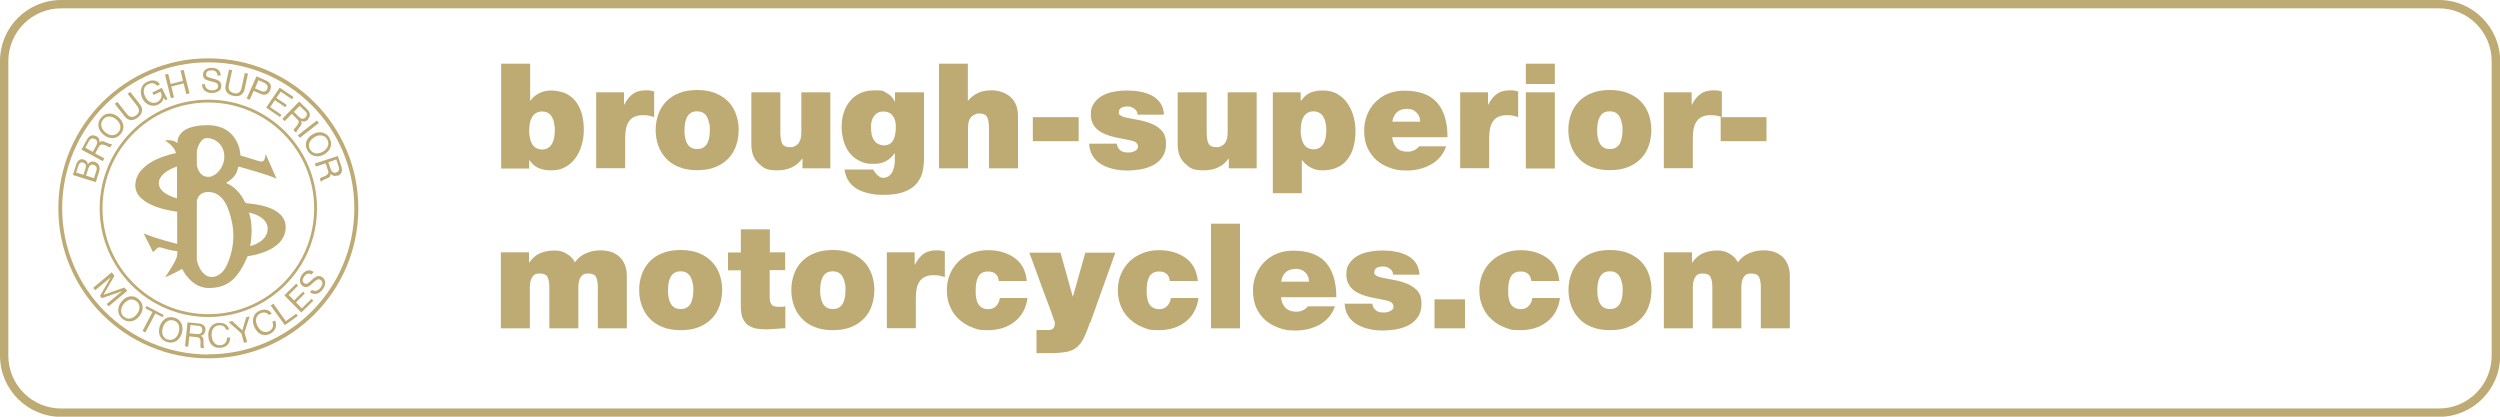 <?xml version="1.0" encoding="UTF-8"?>
<svg id="_レイヤー_1" xmlns="http://www.w3.org/2000/svg" version="1.1" viewBox="0 0 1500 250">
  <!-- Generator: Adobe Illustrator 29.5.1, SVG Export Plug-In . SVG Version: 2.1.0 Build 141)  -->
  <g>
    <g>
      <path d="M106.3,127v19.3s-12-2.8-20.1-6.3l5.6,11.3s1.9-1.7,2.5-2.3c.5-.5,1.1-.8,2.3-.5,1.9.5,5.1,1.8,9.8,2.2,0,0,.2,1.8-.5,4.1-.8,2.1-3.6,6.9-6.9,11.6,0,0,6.2-2.6,10.3-5.1,0,0,5.3,11.9,16.6,11.5,11.1-.3,16.9-5.7,22.7-19.1,0,0,22.3-2.3,22.8-16.9.5-13.4-20.2-14.5-23.2-14.8,0,0-1.1-.2-1.6-1.4-.4-1.1-4-7.8-10.1-10.4-.2,0-1.3-.6,0-1.1s5.6-3.8,6.2-8.1c0-.4,0-1.3,1.5-.8,1.4.4,16.7,4.6,21.7,7l-6.5-14.9s-.3,3.9-1.6,4.4-2.3,0-3-.2c-2.6-.9-10.5-3.2-10.5-3.2,0,0-.4-18.2-19.9-18.2s-17.9,10.8-17.9,10.8c0,0-2.3-2.5-7.6-1.6,0,0,6.1,3.4,6.6,7.6,0,0-23.4,3.9-24.3,18.7-.8,13.8,25.1,16.4,25.1,16.4h0ZM160.6,137.2c0,7.7-9.7,10.4-10.5,10.4,0,0,2.4-11.6-.8-20.1,0,0,11.3,2,11.3,9.7h0ZM137.3,126.4c1.2,4.1,6,16.6-1.1,32.5-2.3,5.2-6.1,7.3-9.2,7.3s-6.7-2.2-8.9-9.8v-35.4s.2-6,7.3-5.8c7.1.2,10.6,7.1,11.8,11.2h.1ZM123.6,82.9c4-.5,11.1,2.9,11,11.3-.2,6.6-5.1,11.6-9.1,11.9-5.7.4-7.1-5.4-7.4-6.9v-8.8s1.5-7,5.5-7.5h0ZM106.2,99.9v19.1c-1.7-.4-10.7-3-10.9-8.9-.2-6.8,10.9-10.2,10.9-10.2h0Z" style="fill: #beaa73;"/>
      <path d="M59.8,125c0,36,29.2,65.2,65.2,65.2s65.2-29.2,65.2-65.2-29.2-65.2-65.2-65.2-65.2,29.2-65.2,65.2ZM125,61.5c35,0,63.5,28.4,63.5,63.5s-28.4,63.5-63.5,63.5-63.5-28.4-63.5-63.5,28.4-63.5,63.5-63.5Z" style="fill: #beaa73;"/>
      <path d="M125,35c-49.7,0-90,40.3-90,90s40.3,90,90,90,90-40.3,90-90-40.3-90-90-90ZM125,212.7c-48.4,0-87.7-39.3-87.7-87.7S76.6,37.4,125,37.4s87.6,39.2,87.6,87.6-39.2,87.6-87.6,87.6h0Z" style="fill: #beaa73;"/>
      <g style="isolation: isolate;">
        <path d="M47.6,95.9c.9-.4,1.8-.5,2.6-.2,1.5.5,2.4,1.6,2.5,3h0c.9-1.6,2.5-2.1,4.2-1.6,2.2.7,3.4,3,2.7,5.4l-2.1,6.8-13.8-4.3,1.9-5.9c.5-1.7,1.2-2.8,2.1-3.1h-.1ZM50,97.6c-1.5-.5-2.4,0-3.1,2.1l-1.2,3.8,4.4,1.4,1.2-3.8c.6-1.8.2-3-1.3-3.5ZM56.2,98.9c-1.6-.5-2.7.4-3.3,2.4l-1.3,4.1,4.8,1.5,1.5-4.7c.5-1.5-.2-2.8-1.7-3.3h0Z" style="fill: #beaa73;"/>
      </g>
      <g style="isolation: isolate;">
        <path d="M57.6,81.6c1.7.9,2.4,2.2,2,4h0c.9-1.1,2-1.3,4.4,0,1.5.7,2.4.9,3.2.8l-1,1.9c-.4,0-.6,0-1.1-.2l-1.4-.7c-.7-.3-1.4-.6-2.3-.7-.8,0-1.5.3-2,1.2l-2.3,4.2,5.5,2.9-.9,1.7-12.8-6.9,3.3-6.1c1.2-2.2,3.3-3.2,5.4-2h0ZM56.9,83.4c-1.4-.7-2.6-.4-3.4,1l-2.3,4.3,4.5,2.4,2-3.6c1-1.9.8-3.3-.7-4.1h0Z" style="fill: #beaa73;"/>
      </g>
      <g style="isolation: isolate;">
        <path d="M71,70.2c3.4,2.9,4.1,7,1.4,10.2-2.8,3.3-7,3.2-10.3.4-1.7-1.4-2.7-3-3-4.9s.2-3.6,1.6-5.3c2.8-3.4,7.1-3.1,10.3-.4ZM71.1,79.3c2-2.4,1.3-5.5-1.4-7.7-1.3-1.1-2.7-1.7-4.1-1.7s-2.7.5-3.7,1.8c-1,1.2-1.4,2.5-1.1,3.9s1.1,2.7,2.4,3.8c2.7,2.3,5.8,2.3,7.8,0h0Z" style="fill: #beaa73;"/>
      </g>
      <g style="isolation: isolate;">
        <path d="M76.2,68.5c1.5,1.9,3.5,2.2,5.6.6,2-1.6,2-3.5.6-5.4l-5.8-7.4,1.5-1.2,5.8,7.4c2.1,2.7,1.9,5.5-1.1,7.9-3.1,2.5-5.9,2.1-8.1-.7l-5.8-7.4,1.5-1.2,5.8,7.4h0Z" style="fill: #beaa73;"/>
      </g>
      <g style="isolation: isolate;">
        <path d="M95.9,50.7l-1.7.8c-1.2-1.7-3.1-2-5.3-1-2.8,1.4-3.4,4.5-1.7,7.7.7,1.5,1.8,2.5,3.1,3.1,1.3.6,2.6.6,3.9,0,2.5-1.2,3.4-3.7,2.2-6.1v-.2l-4.3,2-.7-1.5,5.7-2.8,3.4,6.9-1.1.5-1.2-1.4c-.3,1.7-1.5,3.2-3.2,4-1.8.9-3.6,1-5.4.3s-3.2-2-4.1-3.8c-1-2-1.3-4-.8-5.9s1.6-3.3,3.6-4.2c3.1-1.5,6-1.1,7.7,1.6h0Z" style="fill: #beaa73;"/>
      </g>
      <g style="isolation: isolate;">
        <path d="M102.4,50.4l7.4-1.9-1.5-6.1,1.9-.5,3.5,14.1-1.9.5-1.6-6.5-7.4,1.9,1.6,6.5-1.9.5-3.5-14.1,1.9-.5,1.5,6.1h0Z" style="fill: #beaa73;"/>
      </g>
      <g style="isolation: isolate;">
        <path d="M132.3,45.3h-1.8c-.2-2-1.3-3.1-3.5-3.1s-3.3.8-3.3,2.4.2,1,.7,1.4,1.8.8,3.9,1.3c3.1.7,4.6,2,4.5,4.3,0,1.4-.6,2.4-1.7,3.1s-2.5,1.1-4,1.1c-3.5,0-5.9-2-5.9-5.3h1.8c0,2.3,1.6,3.6,4.1,3.7,2.3,0,3.7-.8,3.8-2.5,0-1.4-.9-2.2-4-2.8-2-.5-3.4-1-4.1-1.6-.7-.7-1-1.5-1-2.5,0-2.7,2.4-4.2,5.4-4.1,3.2,0,5.3,1.8,5.2,4.7h0Z" style="fill: #beaa73;"/>
      </g>
      <g style="isolation: isolate;">
        <path d="M137.3,51.2c-.5,2.3.5,4.1,3.1,4.7,2.5.6,4-.7,4.5-3l2-9.1,1.9.4-2,9.2c-.7,3.3-3,4.9-6.8,4.1-3.9-.9-5.4-3.2-4.6-6.6l2-9.2,1.9.4-2,9.1h0Z" style="fill: #beaa73;"/>
      </g>
      <g style="isolation: isolate;">
        <path d="M162.1,54.2c-1.2,2.6-3.4,3.2-5.6,2.2l-4.3-1.9-2.4,5.4-1.8-.8,5.9-13.3,5.9,2.6c2.4,1.1,3.4,3.1,2.3,5.7h0ZM160.3,53.4c.7-1.6,0-2.9-1.7-3.7l-3.5-1.6-2.1,4.9,3.6,1.6c1.7.7,3.1.4,3.8-1.2h-.1Z" style="fill: #beaa73;"/>
      </g>
      <g style="isolation: isolate;">
        <path d="M175.1,59.5l-6.7-4.5-2.6,3.8,6.3,4.2-.9,1.3-6.3-4.2-2.8,4.2,6.8,4.6-.9,1.3-8.3-5.6,8.1-12,8.3,5.6-.9,1.3h-.1Z" style="fill: #beaa73;"/>
      </g>
      <g style="isolation: isolate;">
        <path d="M184.9,71.6c-1.3,1.4-2.8,1.7-4.4.9h0c.8,1.2.7,2.3-1.1,4.3-1.1,1.3-1.6,2-1.6,2.9l-1.6-1.5c0-.4.2-.6.5-1.1l1.1-1.2c.5-.6.9-1.2,1.3-2,.3-.8.2-1.5-.6-2.2l-3.4-3.4-4.3,4.4-1.4-1.4,10.1-10.4,4.9,4.8c1.8,1.7,2.1,4,.4,5.7h0v.2s.1,0,.1,0ZM183.3,70.4c1.1-1.1,1.1-2.4,0-3.5l-3.5-3.4-3.5,3.6,2.9,2.9c1.5,1.5,2.9,1.7,4.1.4h0Z" style="fill: #beaa73;"/>
      </g>
      <g style="isolation: isolate;">
        <path d="M179.9,82.7l-1.2-1.5,11.4-8.9,1.2,1.5-11.4,8.9Z" style="fill: #beaa73;"/>
      </g>
      <g style="isolation: isolate;">
        <path d="M194.6,92.6c-3.8,2.2-7.9,1.4-10.1-2.2-2.2-3.8-.6-7.7,3.1-9.8,1.9-1.1,3.8-1.5,5.7-1.1s3.4,1.5,4.4,3.3c2.2,3.8.5,7.7-3.1,9.8h0ZM186,89.6c1.6,2.8,4.7,3.1,7.7,1.4,1.5-.8,2.5-2,3-3.3s.4-2.7-.4-4.1c-.8-1.4-1.9-2.1-3.3-2.3-1.4-.2-2.9,0-4.3,1-3,1.7-4.2,4.7-2.7,7.3h0Z" style="fill: #beaa73;"/>
      </g>
      <g style="isolation: isolate;">
        <path d="M202.6,105.3c-1.8.6-3.3.2-4.3-1.2h0c.2,1.5-.4,2.4-2.9,3.3-1.6.6-2.3,1.1-2.8,1.8l-.7-2c.2-.3.5-.4,1-.7l1.5-.6c.7-.2,1.4-.7,2-1.2.7-.5.8-1.3.5-2.2l-1.5-4.5-5.9,1.9-.6-1.8,13.8-4.5,2.2,6.6c.8,2.4,0,4.5-2.3,5.3h0v-.2h0ZM201.7,103.5c1.5-.5,2.1-1.6,1.6-3.2l-1.5-4.6-4.8,1.6,1.3,3.9c.7,2,1.8,2.8,3.5,2.3,0,0-.1,0-.1,0Z" style="fill: #beaa73;"/>
      </g>
      <g style="isolation: isolate;">
        <path d="M62.3,176.8l12.3-4.3,1.7,2-11.1,9.3-1.2-1.4,9.3-7.7h0l-12.2,4.2-1.1-1.3,6.4-11.2h0l-9.3,7.7-1.2-1.4,11.1-9.3,1.7,2-6.5,11.3h.1Z" style="fill: #beaa73;"/>
      </g>
      <g style="isolation: isolate;">
        <path d="M83.7,189.6c-2.7,3.5-6.8,4.3-10.1,1.8-3.4-2.7-3.4-6.9-.8-10.3,1.3-1.7,2.9-2.8,4.8-3.2s3.7,0,5.3,1.4c3.5,2.7,3.4,7,.8,10.3h0ZM74.5,190.1c2.5,2,5.5,1.1,7.6-1.6,1.1-1.4,1.6-2.8,1.6-4.2s-.7-2.7-1.9-3.6-2.5-1.2-3.9-.9c-1.4.4-2.6,1.2-3.7,2.6-2.1,2.8-2.1,5.9.3,7.8h0Z" style="fill: #beaa73;"/>
      </g>
      <g style="isolation: isolate;">
        <path d="M97.5,190.3l-4.3-2.2-6,11.4-1.7-.9,6-11.4-4.3-2.2.7-1.4,10.3,5.4-.7,1.4h0Z" style="fill: #beaa73;"/>
      </g>
      <g style="isolation: isolate;">
        <path d="M109.1,200c-1.3,4.2-4.9,6.5-8.9,5.2-4.2-1.3-5.6-5.2-4.4-9.3.7-2.1,1.8-3.6,3.4-4.7,1.6-1,3.4-1.2,5.5-.6,4.2,1.3,5.6,5.3,4.4,9.3h0ZM100.7,203.7c3,.9,5.6-1,6.5-4.2.5-1.6.5-3.1,0-4.5s-1.6-2.3-3-2.7-2.8-.3-4,.6c-1.2.8-2,2-2.5,3.7-1,3.4,0,6.3,3,7.2h0Z" style="fill: #beaa73;"/>
      </g>
      <g style="isolation: isolate;">
        <path d="M123.2,198.1c-.2,1.9-1.1,3.1-2.9,3.4h0c1.4.5,2,1.4,1.8,4.1,0,1.7,0,2.5.5,3.3l-2.1-.2c-.2-.3-.2-.6-.2-1.1v-1.6c.2-.7,0-1.5-.2-2.3s-.8-1.3-1.8-1.4l-4.7-.5-.7,6.2-1.9-.2,1.5-14.4,6.9.7c2.5.2,4.2,1.8,3.9,4.2h0v-.2h-.1ZM121.3,198.2c.2-1.6-.7-2.6-2.2-2.7l-4.8-.5-.5,5,4.1.4c2.1.2,3.3-.5,3.5-2.2h0Z" style="fill: #beaa73;"/>
      </g>
      <g style="isolation: isolate;">
        <path d="M137.6,197.7l-1.9.2c-.6-2-2.2-2.9-4.3-2.7-3.1.2-4.7,2.8-4.4,6.3.3,3.7,2.3,5.9,5.4,5.6,2.4-.2,3.8-2,3.8-4.5l1.9-.2c0,3.8-2.2,6-5.8,6.3-2.1.2-3.8-.4-5.1-1.6-1.3-1.3-2-3-2.2-5.3-.2-2.2.3-4.1,1.4-5.6s2.7-2.4,4.8-2.5c3.2-.2,5.7,1.3,6.3,4.2h0v-.2h0Z" style="fill: #beaa73;"/>
      </g>
      <g style="isolation: isolate;">
        <path d="M145.4,198.2l2.3-7.8,2.1-.6-3.1,9.7,1.6,5.7-1.9.5-1.6-5.7-7.7-6.8,2.2-.6,6,5.5h0Z" style="fill: #beaa73;"/>
      </g>
      <g style="isolation: isolate;">
        <path d="M163,188.2l-1.7.8c-1.2-1.6-3.1-1.9-5-1-2.8,1.3-3.4,4.3-1.9,7.4,1.6,3.3,4.3,4.7,7.1,3.3,2.1-1.1,2.9-3.2,1.9-5.6l1.7-.8c1.3,3.5.1,6.4-3.1,8-1.9.9-3.7,1-5.3.3-1.7-.7-3-2.1-4-4.2-1-2-1.2-3.9-.7-5.8s1.7-3.2,3.6-4.1c2.9-1.4,5.8-.8,7.4,1.6h0Z" style="fill: #beaa73;"/>
      </g>
      <g style="isolation: isolate;">
        <path d="M171.5,192.7l6.2-4.5,1,1.3-7.8,5.6-8.5-11.8,1.6-1.1,7.5,10.5Z" style="fill: #beaa73;"/>
      </g>
      <g style="isolation: isolate;">
        <path d="M178.9,171.3l-5.7,5.7,3.3,3.3,5.3-5.3,1.1,1.1-5.3,5.3,3.5,3.6,5.8-5.7,1.1,1.1-7.2,7.1-10.2-10.3,7.1-7,1.1,1.1h0Z" style="fill: #beaa73;"/>
      </g>
      <path d="M188.1,163.2l-1.1,1.5c-1.7-1-3.2-.6-4.5,1.2-1.2,1.7-1.2,3.2.1,4.1.5.3,1,.4,1.6.2s1.6-1,3.2-2.5c2.3-2.2,4.2-2.7,6.1-1.3,1.1.8,1.6,1.9,1.6,3.2s-.5,2.7-1.4,3.9c-2,2.8-4.9,3.8-7.7,1.9l1.1-1.5c1.8,1.3,3.8.6,5.3-1.4,1.4-1.9,1.4-3.5,0-4.5-1.1-.8-2.3-.5-4.6,1.7-1.5,1.5-2.7,2.3-3.6,2.5-.9.2-1.8,0-2.6-.6-2.2-1.6-2.1-4.3-.4-6.8,1.9-2.6,4.4-3.4,6.9-1.7h0Z" style="fill: #beaa73;"/>
    </g>
    <path d="M1463.3,5c17.5,0,31.7,14.2,31.7,31.7v176.7c0,17.5-14.2,31.7-31.7,31.7H36.7c-17.5,0-31.7-14.2-31.7-31.7V36.7c0-17.5,14.2-31.7,31.7-31.7h1426.7M1463.3,0H36.7C16.4,0,0,16.4,0,36.7v176.7c0,20.2,16.4,36.7,36.7,36.7h1426.7c20.2,0,36.7-16.4,36.7-36.7V36.7c0-20.2-16.4-36.7-36.7-36.7h0Z" style="fill: #beaa73;"/>
  </g>
  <g>
    <path d="M300.7,38.2h17.4v22.2h.2c1.3-1.9,3.1-3.4,5.3-4.5,2.2-1.1,4.6-1.6,7.2-1.6s6.7.7,9.3,2.1c2.6,1.4,4.6,3.2,6.1,5.5,1.5,2.3,2.6,4.9,3.2,7.6.6,2.8.9,5.6.9,8.5s-.4,5.8-1.2,8.7-2,5.5-3.6,7.8c-1.6,2.3-3.6,4.2-6.1,5.6-2.4,1.4-5.2,2.1-8.3,2.1s-3.8-.2-5.3-.5c-1.5-.4-2.7-.8-3.7-1.4-1-.6-1.8-1.2-2.4-1.8-.6-.6-1.3-1.4-2-2.4h-.2v5h-16.8v-62.8ZM332.5,74c-.2-1.3-.6-2.5-1.2-3.6-.6-1.1-1.3-2-2.4-2.6-1-.6-2.3-.9-3.7-.9s-2.7.3-3.7,1c-1,.6-1.8,1.5-2.4,2.6-.6,1.1-1,2.2-1.2,3.6-.2,1.3-.4,2.7-.4,4.2s.1,2.9.4,4.2.6,2.5,1.2,3.6c.6,1.1,1.3,2,2.4,2.6,1,.6,2.3,1,3.7,1s2.7-.3,3.7-1c1-.6,1.8-1.5,2.4-2.6.6-1.1,1-2.3,1.2-3.6.2-1.3.4-2.8.4-4.2s-.1-2.8-.4-4.1Z" style="fill: #beaa73;"/>
    <path d="M357.7,55.4h16.7v7.3h.2c1.5-2.9,3.2-5,5.2-6.4,2-1.4,4.6-2.1,7.6-2.1s3.3.2,5.1.7v15.4c-1.1-.4-2.1-.7-3.1-.9-.9-.2-2.2-.3-3.8-.3-3.5,0-6.2,1.1-7.9,3.3-1.8,2.2-2.6,5.7-2.6,10.5v18h-17.4v-45.7Z" style="fill: #beaa73;"/>
    <path d="M441.7,87.3c-1,2.9-2.5,5.5-4.6,7.7-2.1,2.2-4.7,4-7.8,5.2-3.1,1.3-6.8,1.9-11,1.9s-7.8-.6-11-1.9c-3.1-1.3-5.8-3-7.8-5.3-2.1-2.3-3.6-4.8-4.6-7.7-1-2.9-1.5-5.9-1.5-9.2s.5-6.3,1.5-9.2c1-2.9,2.5-5.4,4.6-7.7,2.1-2.2,4.7-4,7.8-5.2,3.1-1.3,6.8-1.9,11-1.9s7.8.6,11,1.9c3.1,1.3,5.7,3,7.8,5.2,2.1,2.2,3.6,4.8,4.6,7.7,1,2.9,1.5,5.9,1.5,9.2s-.5,6.3-1.5,9.2ZM425.5,74.1c-.2-1.3-.5-2.4-1.1-3.6s-1.3-2-2.3-2.7c-1-.7-2.3-1-3.9-1s-2.8.3-3.8,1c-1,.7-1.8,1.6-2.3,2.7-.5,1.1-.9,2.3-1.1,3.6-.2,1.3-.3,2.6-.3,4s0,2.7.3,4c.2,1.3.5,2.5,1.1,3.6.5,1.1,1.3,2.1,2.3,2.7,1,.7,2.3,1,3.9,1s2.9-.3,3.9-1c1-.7,1.8-1.6,2.3-2.7s.9-2.3,1.1-3.6c.2-1.3.3-2.6.3-4s0-2.7-.3-4Z" style="fill: #beaa73;"/>
    <path d="M498.3,101h-16.8v-5.8h-.2c-3.3,4.6-8.2,7-14.9,7s-8.1-1.3-11.1-4c-3-2.7-4.5-6.5-4.5-11.5v-31.3h17.4v23.9c0,3.1.4,5.3,1.1,6.8.7,1.5,2.3,2.2,4.6,2.2s1.6-.1,2.5-.4c.8-.3,1.6-.7,2.2-1.4.7-.6,1.2-1.6,1.6-2.7.4-1.2.6-2.6.6-4.3v-24.1h17.4v45.7Z" style="fill: #beaa73;"/>
    <path d="M554.4,95.1c0,2.7-.3,5.3-.8,7.7s-1.6,4.7-3.3,6.9c-1.6,2.2-4.1,3.9-7.3,5.2-3.2,1.3-7.4,2-12.4,2s-5.8-.2-8.4-.7c-2.6-.5-5-1.3-7.2-2.4-2.2-1.1-4-2.7-5.5-4.7-1.4-2-2.4-4.5-2.8-7.4h17.2c.1.2.4.7.8,1.3l.2.3c.6.9,1.4,1.7,2.3,2.4.9.6,1.8,1,2.8,1s2.5-.4,3.4-1.1,1.6-1.6,2.1-2.6c.5-1.1.8-2.2,1.1-3.4.2-1.2.3-2.3.3-3.4v-4.2h-.2c-2.9,4.2-7,6.3-12.2,6.3s-6.2-.6-8.6-1.7-4.5-2.7-6.1-4.8c-1.6-2-2.8-4.4-3.6-7.1-.8-2.7-1.2-5.6-1.2-8.7,0-6.3,1.7-11.5,5.2-15.6s8.3-6.2,14.6-6.2,5.1.6,7.3,1.7c2.2,1.1,3.7,2.8,4.7,5h.2v-5.5h17.4v39.8ZM522.8,80c.2,1.3.7,2.5,1.3,3.6.6,1.1,1.4,2,2.5,2.6,1,.6,2.3,1,3.7,1s2.8-.3,3.7-1c1-.6,1.7-1.5,2.2-2.6.5-1.1.8-2.3,1-3.5.2-1.3.3-2.7.3-4.2,0-2.6-.6-4.8-1.9-6.5-1.3-1.7-3.2-2.5-5.6-2.5s-4.2.9-5.5,2.6-1.9,3.9-1.9,6.5.1,2.8.4,4Z" style="fill: #beaa73;"/>
    <path d="M563.3,38.2h17.4v22.1h.2c1.6-1.9,3.6-3.4,5.8-4.5,2.2-1.1,5-1.6,8.5-1.6s8.1,1.3,11.1,4c3,2.7,4.5,6.5,4.5,11.5v31.3h-17.4v-23.9c0-3.1-.4-5.3-1.1-6.8-.7-1.5-2.3-2.2-4.6-2.2s-1.6.1-2.4.4c-.8.3-1.5.7-2.2,1.3s-1.3,1.5-1.7,2.7c-.4,1.2-.6,2.6-.6,4.4v24.1h-17.4v-62.8Z" style="fill: #beaa73;"/>
    <path d="M619.7,70.3h27.5v14.4h-27.5v-14.4Z" style="fill: #beaa73;"/>
    <path d="M682.5,68.6c0-1.4-.7-2.6-2-3.4-1.1-.9-2.3-1.3-3.9-1.3s-2.8.2-3.8.8c-1,.5-1.5,1.4-1.5,2.8s.2,1.1.6,1.4c.4.4.9.7,1.5,1,.9.4,2.9.8,6.1,1.4,4.1.7,7.2,1.4,9.2,2.1,3.3,1.1,6,2.6,8,4.6,2,2,2.9,4.7,2.9,8.2s-.7,5.6-2,7.7c-1.3,2.1-3.1,3.8-5.3,5-2.2,1.2-4.7,2.1-7.4,2.6-2.7.5-5.6.8-8.6.8s-5.6-.3-8.2-.9c-2.7-.6-5.1-1.5-7.3-2.8-2.2-1.3-3.9-3-5.2-5.1-1.3-2.1-2-4.5-2.1-7.3h16.6c.1,1.5.8,2.9,2.1,4,1,.9,2.6,1.3,4.7,1.3s2.7-.3,4-.9c1.3-.6,1.9-1.5,1.9-2.6s-.6-2.3-1.8-2.9c-1.2-.6-3.8-1.2-7.8-1.9-6.6-1.1-11.4-2.8-14.3-5.1-2.9-2.3-4.4-5.4-4.4-9.3s.7-5.1,2-7c1.3-1.9,3-3.4,5.1-4.5,2.1-1.1,4.4-1.9,7-2.3,2.5-.5,5-.7,7.5-.7s5.4.2,7.9.7c2.5.4,4.8,1.2,7,2.3,2.1,1.1,3.9,2.6,5.2,4.5s2,4.2,2.2,7h-15.8Z" style="fill: #beaa73;"/>
    <path d="M754.1,101h-16.8v-5.8h-.2c-3.3,4.6-8.2,7-14.9,7s-8.1-1.3-11.1-4c-3-2.7-4.5-6.5-4.5-11.5v-31.3h17.4v23.9c0,3.1.4,5.3,1.1,6.8.7,1.5,2.3,2.2,4.6,2.2s1.6-.1,2.5-.4c.8-.3,1.6-.7,2.2-1.4.7-.6,1.2-1.6,1.6-2.7.4-1.2.6-2.6.6-4.3v-24.1h17.4v45.7Z" style="fill: #beaa73;"/>
    <path d="M763.6,55.4h16.8v5h.2c.8-1,1.5-1.8,2.1-2.4.6-.6,1.4-1.2,2.4-1.8,1-.6,2.2-1.1,3.7-1.4,1.5-.4,3.2-.5,5.3-.5,3.1,0,5.9.7,8.3,2.1,2.4,1.4,4.5,3.2,6.1,5.6,1.6,2.3,2.8,5,3.6,7.8s1.2,5.8,1.2,8.7-.3,5.8-.9,8.5c-.6,2.8-1.7,5.3-3.2,7.6-1.5,2.3-3.5,4.2-6.1,5.5s-5.6,2.1-9.3,2.1-5-.5-7.2-1.6c-2.2-1.1-4-2.6-5.3-4.5h-.2v19.8h-17.4v-60.5ZM780.8,82.4c.2,1.3.6,2.5,1.2,3.6.6,1.1,1.3,2,2.4,2.6,1,.6,2.3,1,3.7,1s2.7-.3,3.7-1c1-.6,1.8-1.5,2.4-2.6.6-1.1,1-2.2,1.2-3.6.2-1.3.4-2.7.4-4.2s-.1-2.9-.4-4.2c-.2-1.3-.6-2.5-1.2-3.6-.6-1.1-1.3-2-2.4-2.6-1-.6-2.3-1-3.7-1s-2.7.3-3.7,1c-1,.6-1.8,1.5-2.4,2.6-.6,1.1-1,2.2-1.2,3.6-.2,1.3-.4,2.7-.4,4.3s.1,2.8.4,4.1Z" style="fill: #beaa73;"/>
    <path d="M835.3,82.1c.2,2.7,1.1,4.9,2.6,6.5,1.5,1.6,3.6,2.4,6.2,2.4s3-.3,4.3-.8c1.3-.6,2.3-1.4,3-2.4h16.3c-1.7,4.8-4.7,8.3-8.9,10.8-4.3,2.4-9.1,3.7-14.6,3.7s-7-.5-10.2-1.6c-3.1-1.1-5.9-2.6-8.2-4.7-2.3-2.1-4.1-4.6-5.4-7.5-1.3-3-1.9-6.3-1.9-10.1s.6-6.4,1.7-9.3,2.8-5.5,4.9-7.7c2.1-2.2,4.7-4,7.7-5.2,3-1.2,6.2-1.8,9.8-1.8,8.9,0,15.4,2.4,19.6,7.1,4.2,4.8,6.3,11.7,6.3,20.8h-33.4ZM852.1,73c0-2.2-.7-4-2.2-5.5s-3.3-2.2-5.5-2.2c-5.2,0-8.2,2.6-9,7.7h16.6Z" style="fill: #beaa73;"/>
    <path d="M876.1,55.4h16.7v7.3h.2c1.5-2.9,3.2-5,5.2-6.4,2-1.4,4.6-2.1,7.6-2.1s3.3.2,5.1.7v15.4c-1.1-.4-2.1-.7-3.1-.9-.9-.2-2.2-.3-3.8-.3-3.5,0-6.2,1.1-7.9,3.3-1.8,2.2-2.6,5.7-2.6,10.5v18h-17.4v-45.7Z" style="fill: #beaa73;"/>
    <path d="M932.9,50.4h-17.4v-12.2h17.4v12.2ZM915.5,55.4h17.4v45.7h-17.4v-45.7Z" style="fill: #beaa73;"/>
    <path d="M989.3,87.3c-1,2.9-2.5,5.5-4.6,7.7-2.1,2.2-4.7,4-7.8,5.2-3.1,1.3-6.8,1.9-11,1.9s-7.8-.6-11-1.9c-3.1-1.3-5.8-3-7.8-5.3-2.1-2.3-3.6-4.8-4.6-7.7-1-2.9-1.5-5.9-1.5-9.2s.5-6.3,1.5-9.2c1-2.9,2.5-5.4,4.6-7.7,2.1-2.2,4.7-4,7.8-5.2,3.1-1.3,6.8-1.9,11-1.9s7.8.6,11,1.9c3.1,1.3,5.7,3,7.8,5.2,2.1,2.2,3.6,4.8,4.6,7.7,1,2.9,1.5,5.9,1.5,9.2s-.5,6.3-1.5,9.2ZM973.1,74.1c-.2-1.3-.5-2.4-1.1-3.6s-1.3-2-2.3-2.7c-1-.7-2.3-1-3.9-1s-2.8.3-3.8,1c-1,.7-1.8,1.6-2.3,2.7-.5,1.1-.9,2.3-1.1,3.6-.2,1.3-.3,2.6-.3,4s0,2.7.3,4c.2,1.3.5,2.5,1.1,3.6.5,1.1,1.3,2.1,2.3,2.7,1,.7,2.3,1,3.9,1s2.9-.3,3.9-1c1-.7,1.8-1.6,2.3-2.7s.9-2.3,1.1-3.6c.2-1.3.3-2.6.3-4s0-2.7-.3-4Z" style="fill: #beaa73;"/>
    <path d="M998.3,55.4h16.7v7.3h.2c1.5-2.9,3.2-5,5.2-6.4,2-1.4,4.6-2.1,7.6-2.1s3.3.2,5.1.7v15.4c-1.1-.4-2.1-.7-3.1-.9-.9-.2-2.2-.3-3.8-.3-3.5,0-6.2,1.1-7.9,3.3-1.8,2.2-2.6,5.7-2.6,10.5v18h-17.4v-45.7Z" style="fill: #beaa73;"/>
    <path d="M1032.4,70.3h27.5v14.4h-27.5v-14.4Z" style="fill: #beaa73;"/>
    <path d="M300.6,151.4h16.8v6.1h.2c1.7-2.5,3.8-4.4,6.3-5.5s5.4-1.7,8.7-1.7,5,.6,7.3,1.9c2.3,1.3,4,3,5,5.2,0,0,.2-.2.4-.5.6-.8,1.3-1.5,1.9-2.1.6-.6,1.5-1.3,2.7-2,1.2-.7,2.7-1.3,4.4-1.8,1.8-.5,3.8-.8,6.1-.8s5.2.4,7.3,1.3c2,.9,3.7,2.1,4.9,3.5,1.2,1.5,2.1,3.1,2.7,5,.6,1.8.8,3.7.8,5.7v31.3h-17.4v-24.7c0-2.7-.4-4.7-1.1-6.1s-2.3-2.1-4.7-2.1-3.5.7-4.5,2.2c-.9,1.4-1.4,3.4-1.4,6v24.7h-17.4v-24.7c0-2.7-.4-4.7-1.1-6.1s-2.3-2.1-4.7-2.1-3.6.7-4.5,2.2-1.4,3.4-1.4,6v24.7h-17.4v-45.7Z" style="fill: #beaa73;"/>
    <path d="M431.8,183.3c-1,2.9-2.5,5.5-4.6,7.7-2.1,2.2-4.7,4-7.8,5.2-3.1,1.3-6.8,1.9-11,1.9s-7.8-.6-11-1.9c-3.1-1.3-5.8-3-7.8-5.3-2.1-2.3-3.6-4.8-4.6-7.7-1-2.9-1.5-5.9-1.5-9.2s.5-6.3,1.5-9.2c1-2.9,2.5-5.4,4.6-7.7s4.7-4,7.8-5.2c3.1-1.3,6.8-1.9,11-1.9s7.8.6,11,1.9c3.1,1.3,5.7,3,7.8,5.2s3.6,4.8,4.6,7.7,1.5,5.9,1.5,9.2-.5,6.3-1.5,9.2ZM415.6,170.1c-.2-1.3-.5-2.4-1.1-3.6-.5-1.1-1.3-2-2.3-2.7-1-.7-2.3-1-3.9-1s-2.8.3-3.8,1c-1,.7-1.8,1.6-2.3,2.7-.5,1.1-.9,2.3-1.1,3.6-.2,1.3-.3,2.6-.3,4s0,2.7.3,4c.2,1.3.5,2.5,1.1,3.6.5,1.1,1.3,2.1,2.3,2.7,1,.7,2.3,1,3.9,1s2.9-.3,3.9-1c1-.7,1.8-1.6,2.3-2.7.5-1.1.9-2.3,1.1-3.6.2-1.3.3-2.6.3-4s0-2.7-.3-4Z" style="fill: #beaa73;"/>
    <path d="M461.8,151.4h9.3v10.7h-9.3v15.9c0,2.2.4,3.8,1.1,4.7.7.9,2.2,1.4,4.3,1.4s2.7,0,4-.3v13.2c-1.2,0-3,0-5.5.3-2.6.2-4.5.3-5.7.3-2.2,0-4.2-.1-5.9-.4-1.7-.3-3.3-.9-4.8-1.8-1.5-.9-2.6-2.3-3.5-4.1-.9-1.8-1.3-4.3-1.3-7.3v-21.8h-7.7v-10.7h7.7v-13.9h17.4v13.9Z" style="fill: #beaa73;"/>
    <path d="M523.1,183.3c-1,2.9-2.5,5.5-4.6,7.7-2.1,2.2-4.7,4-7.8,5.2-3.1,1.3-6.8,1.9-11,1.9s-7.8-.6-11-1.9c-3.1-1.3-5.8-3-7.8-5.3-2.1-2.3-3.6-4.8-4.6-7.7-1-2.9-1.5-5.9-1.5-9.2s.5-6.3,1.5-9.2c1-2.9,2.5-5.4,4.6-7.7,2.1-2.2,4.7-4,7.8-5.2,3.1-1.3,6.8-1.9,11-1.9s7.8.6,11,1.9c3.1,1.3,5.7,3,7.8,5.2,2.1,2.2,3.6,4.8,4.6,7.7,1,2.9,1.5,5.9,1.5,9.2s-.5,6.3-1.5,9.2ZM506.9,170.1c-.2-1.3-.5-2.4-1.1-3.6s-1.3-2-2.3-2.7c-1-.7-2.3-1-3.9-1s-2.8.3-3.8,1c-1,.7-1.8,1.6-2.3,2.7-.5,1.1-.9,2.3-1.1,3.6-.2,1.3-.3,2.6-.3,4s0,2.7.3,4c.2,1.3.5,2.5,1.1,3.6.5,1.1,1.3,2.1,2.3,2.7,1,.7,2.3,1,3.9,1s2.9-.3,3.9-1c1-.7,1.8-1.6,2.3-2.7s.9-2.3,1.1-3.6c.2-1.3.3-2.6.3-4s0-2.7-.3-4Z" style="fill: #beaa73;"/>
    <path d="M532.1,151.4h16.7v7.3h.2c1.5-2.9,3.2-5,5.2-6.4,2-1.4,4.6-2.1,7.6-2.1s3.3.2,5.1.7v15.4c-1.1-.4-2.1-.7-3.1-.9-.9-.2-2.2-.3-3.8-.3-3.5,0-6.2,1.1-7.9,3.3-1.8,2.2-2.6,5.7-2.6,10.5v18h-17.4v-45.7Z" style="fill: #beaa73;"/>
    <path d="M599.3,168.7c-.2-1.9-.8-3.4-1.9-4.3-1.1-1-2.5-1.5-4.4-1.5s-2.9.3-3.9.9c-1,.6-1.8,1.5-2.3,2.6-.5,1.1-.9,2.3-1.1,3.6-.2,1.3-.3,2.7-.3,4.3s0,3,.3,4.3c.2,1.3.5,2.5,1.1,3.5.6,1.1,1.3,1.9,2.4,2.5,1,.6,2.3.9,3.9.9s3.4-.6,4.6-1.9,2-2.9,2.2-4.8h16.6c-.8,6-3.4,10.8-7.7,14.2-4.3,3.4-9.7,5.1-16,5.1s-6.6-.6-9.6-1.7c-3-1.1-5.6-2.8-7.9-4.9-2.3-2.1-4.1-4.7-5.3-7.6-1.3-3-1.9-6.2-1.9-9.7s.6-6.8,1.9-9.8c1.3-3,3-5.5,5.3-7.7s4.9-3.7,7.9-4.9c3-1.1,6.2-1.7,9.6-1.7,6.3,0,11.7,1.6,16,4.7s6.7,7.7,7.3,13.8h-16.5Z" style="fill: #beaa73;"/>
    <path d="M653.9,193.5c-.1.3-.3.8-.4,1.4-.9,2.6-1.8,4.8-2.6,6.6-.8,1.8-1.7,3.3-2.7,4.7-2,2.5-4.4,4-7.2,4.7-2.8.6-6.5,1-11.2,1h-7.9v-13.9h4c1.8,0,3,0,3.7,0,.7,0,1.2-.2,1.6-.4,1.1-.6,1.7-1.7,1.7-3.4s-.2-1.3-.7-2.7-1-3-1.6-4.7c-.6-1.7-2.1-5.5-4.2-11.2-.4-1.1-.8-2.1-1.1-3l-7.7-21h18.7l7.3,26.2h.2l7.4-26.2h18l-15.1,42.2Z" style="fill: #beaa73;"/>
    <path d="M701.9,168.7c-.2-1.9-.8-3.4-1.9-4.3-1.1-1-2.5-1.5-4.4-1.5s-2.9.3-3.9.9c-1,.6-1.8,1.5-2.3,2.6-.5,1.1-.9,2.3-1.1,3.6-.2,1.3-.3,2.7-.3,4.3s0,3,.3,4.3c.2,1.3.5,2.5,1.1,3.5.6,1.1,1.3,1.9,2.4,2.5,1,.6,2.3.9,3.9.9s3.4-.6,4.6-1.9,2-2.9,2.2-4.8h16.6c-.8,6-3.4,10.8-7.7,14.2-4.3,3.4-9.7,5.1-16,5.1s-6.6-.6-9.6-1.7c-3-1.1-5.6-2.8-7.9-4.9-2.3-2.1-4.1-4.7-5.3-7.6-1.3-3-1.9-6.2-1.9-9.7s.6-6.8,1.9-9.8c1.3-3,3-5.5,5.3-7.7s4.9-3.7,7.9-4.9c3-1.1,6.2-1.7,9.6-1.7,6.3,0,11.7,1.6,16,4.7s6.7,7.7,7.3,13.8h-16.5Z" style="fill: #beaa73;"/>
    <path d="M726.6,134.2h17.4v62.8h-17.4v-62.8Z" style="fill: #beaa73;"/>
    <path d="M768.6,178.1c.2,2.7,1.1,4.9,2.6,6.5,1.5,1.6,3.6,2.4,6.2,2.4s3-.3,4.3-.8c1.3-.6,2.3-1.4,3-2.4h16.3c-1.7,4.8-4.7,8.3-8.9,10.8-4.3,2.4-9.1,3.7-14.6,3.7s-7-.5-10.2-1.6c-3.1-1.1-5.9-2.6-8.2-4.7-2.3-2.1-4.1-4.6-5.4-7.5-1.3-3-1.9-6.3-1.9-10.1s.6-6.4,1.7-9.3,2.8-5.5,4.9-7.7c2.1-2.2,4.7-4,7.7-5.2,3-1.2,6.2-1.8,9.8-1.8,8.9,0,15.4,2.4,19.6,7.1,4.2,4.8,6.3,11.7,6.3,20.8h-33.4ZM785.4,169c0-2.2-.7-4-2.2-5.5s-3.3-2.2-5.5-2.2c-5.2,0-8.2,2.6-9,7.7h16.6Z" style="fill: #beaa73;"/>
    <path d="M835.8,164.6c0-1.4-.7-2.6-2-3.4-1.1-.9-2.3-1.3-3.9-1.3s-2.8.2-3.8.8c-1,.5-1.5,1.4-1.5,2.8s.2,1.1.6,1.4c.4.4.9.7,1.5,1,.9.4,2.9.8,6.1,1.4,4.1.7,7.2,1.4,9.2,2.1,3.3,1.1,6,2.6,8,4.6,2,2,2.9,4.7,2.9,8.2s-.7,5.6-2,7.7c-1.3,2.1-3.1,3.8-5.3,5-2.2,1.2-4.7,2.1-7.4,2.6-2.7.5-5.6.8-8.6.8s-5.6-.3-8.2-.9c-2.7-.6-5.1-1.5-7.3-2.8-2.2-1.3-3.9-3-5.2-5.1-1.3-2.1-2-4.5-2.1-7.3h16.6c.1,1.5.8,2.9,2.1,4,1,.9,2.6,1.3,4.7,1.3s2.7-.3,4-.9c1.3-.6,1.9-1.5,1.9-2.6s-.6-2.3-1.8-2.9c-1.2-.6-3.8-1.2-7.8-1.9-6.6-1.1-11.4-2.8-14.3-5.1-2.9-2.3-4.4-5.4-4.4-9.3s.7-5.1,2-7c1.3-1.9,3-3.4,5.1-4.5,2.1-1.1,4.4-1.9,7-2.3,2.5-.5,5-.7,7.5-.7s5.4.2,7.9.7c2.5.4,4.8,1.2,7,2.3,2.1,1.1,3.9,2.6,5.2,4.5s2,4.2,2.2,7h-15.8Z" style="fill: #beaa73;"/>
    <path d="M860.7,179.6h18.3v17.4h-18.3v-17.4Z" style="fill: #beaa73;"/>
    <path d="M918.8,168.7c-.2-1.9-.8-3.4-1.9-4.3-1.1-1-2.5-1.5-4.4-1.5s-2.9.3-3.9.9c-1,.6-1.8,1.5-2.3,2.6-.5,1.1-.9,2.3-1.1,3.6-.2,1.3-.3,2.7-.3,4.3s0,3,.3,4.3c.2,1.3.5,2.5,1.1,3.5.6,1.1,1.3,1.9,2.4,2.5,1,.6,2.3.9,3.9.9s3.4-.6,4.6-1.9,2-2.9,2.2-4.8h16.6c-.8,6-3.4,10.8-7.7,14.2-4.3,3.4-9.7,5.1-16,5.1s-6.6-.6-9.6-1.7c-3-1.1-5.6-2.8-7.9-4.9-2.3-2.1-4.1-4.7-5.3-7.6-1.3-3-1.9-6.2-1.9-9.7s.6-6.8,1.9-9.8c1.3-3,3-5.5,5.3-7.7s4.9-3.7,7.9-4.9c3-1.1,6.2-1.7,9.6-1.7,6.3,0,11.7,1.6,16,4.7s6.7,7.7,7.3,13.8h-16.5Z" style="fill: #beaa73;"/>
    <path d="M989.4,183.3c-1,2.9-2.5,5.5-4.6,7.7-2.1,2.2-4.7,4-7.8,5.2-3.1,1.3-6.8,1.9-11,1.9s-7.8-.6-11-1.9c-3.1-1.3-5.8-3-7.8-5.3-2.1-2.3-3.6-4.8-4.6-7.7-1-2.9-1.5-5.9-1.5-9.2s.5-6.3,1.5-9.2c1-2.9,2.5-5.4,4.6-7.7,2.1-2.2,4.7-4,7.8-5.2,3.1-1.3,6.8-1.9,11-1.9s7.8.6,11,1.9c3.1,1.3,5.7,3,7.8,5.2,2.1,2.2,3.6,4.8,4.6,7.7,1,2.9,1.5,5.9,1.5,9.2s-.5,6.3-1.5,9.2ZM973.2,170.1c-.2-1.3-.5-2.4-1.1-3.6s-1.3-2-2.3-2.7c-1-.7-2.3-1-3.9-1s-2.8.3-3.8,1c-1,.7-1.8,1.6-2.3,2.7-.5,1.1-.9,2.3-1.1,3.6-.2,1.3-.3,2.6-.3,4s0,2.7.3,4c.2,1.3.5,2.5,1.1,3.6.5,1.1,1.3,2.1,2.3,2.7,1,.7,2.3,1,3.9,1s2.9-.3,3.9-1c1-.7,1.8-1.6,2.3-2.7s.9-2.3,1.1-3.6c.2-1.3.3-2.6.3-4s0-2.7-.3-4Z" style="fill: #beaa73;"/>
    <path d="M998.4,151.4h16.8v6.1h.2c1.7-2.5,3.8-4.4,6.3-5.5s5.4-1.7,8.7-1.7,5,.6,7.3,1.9c2.3,1.3,4,3,5,5.2,0,0,.2-.2.4-.5.6-.8,1.3-1.5,1.9-2.1.6-.6,1.5-1.3,2.7-2,1.2-.7,2.7-1.3,4.4-1.8,1.8-.5,3.8-.8,6.1-.8s5.2.4,7.3,1.3c2,.9,3.7,2.1,4.9,3.5,1.2,1.5,2.1,3.1,2.7,5,.6,1.8.8,3.7.8,5.7v31.3h-17.4v-24.7c0-2.7-.4-4.7-1.1-6.1s-2.3-2.1-4.7-2.1-3.5.7-4.5,2.2c-.9,1.4-1.4,3.4-1.4,6v24.7h-17.4v-24.7c0-2.7-.4-4.7-1.1-6.1s-2.3-2.1-4.7-2.1-3.6.7-4.5,2.2-1.4,3.4-1.4,6v24.7h-17.4v-45.7Z" style="fill: #beaa73;"/>
  </g>
</svg>